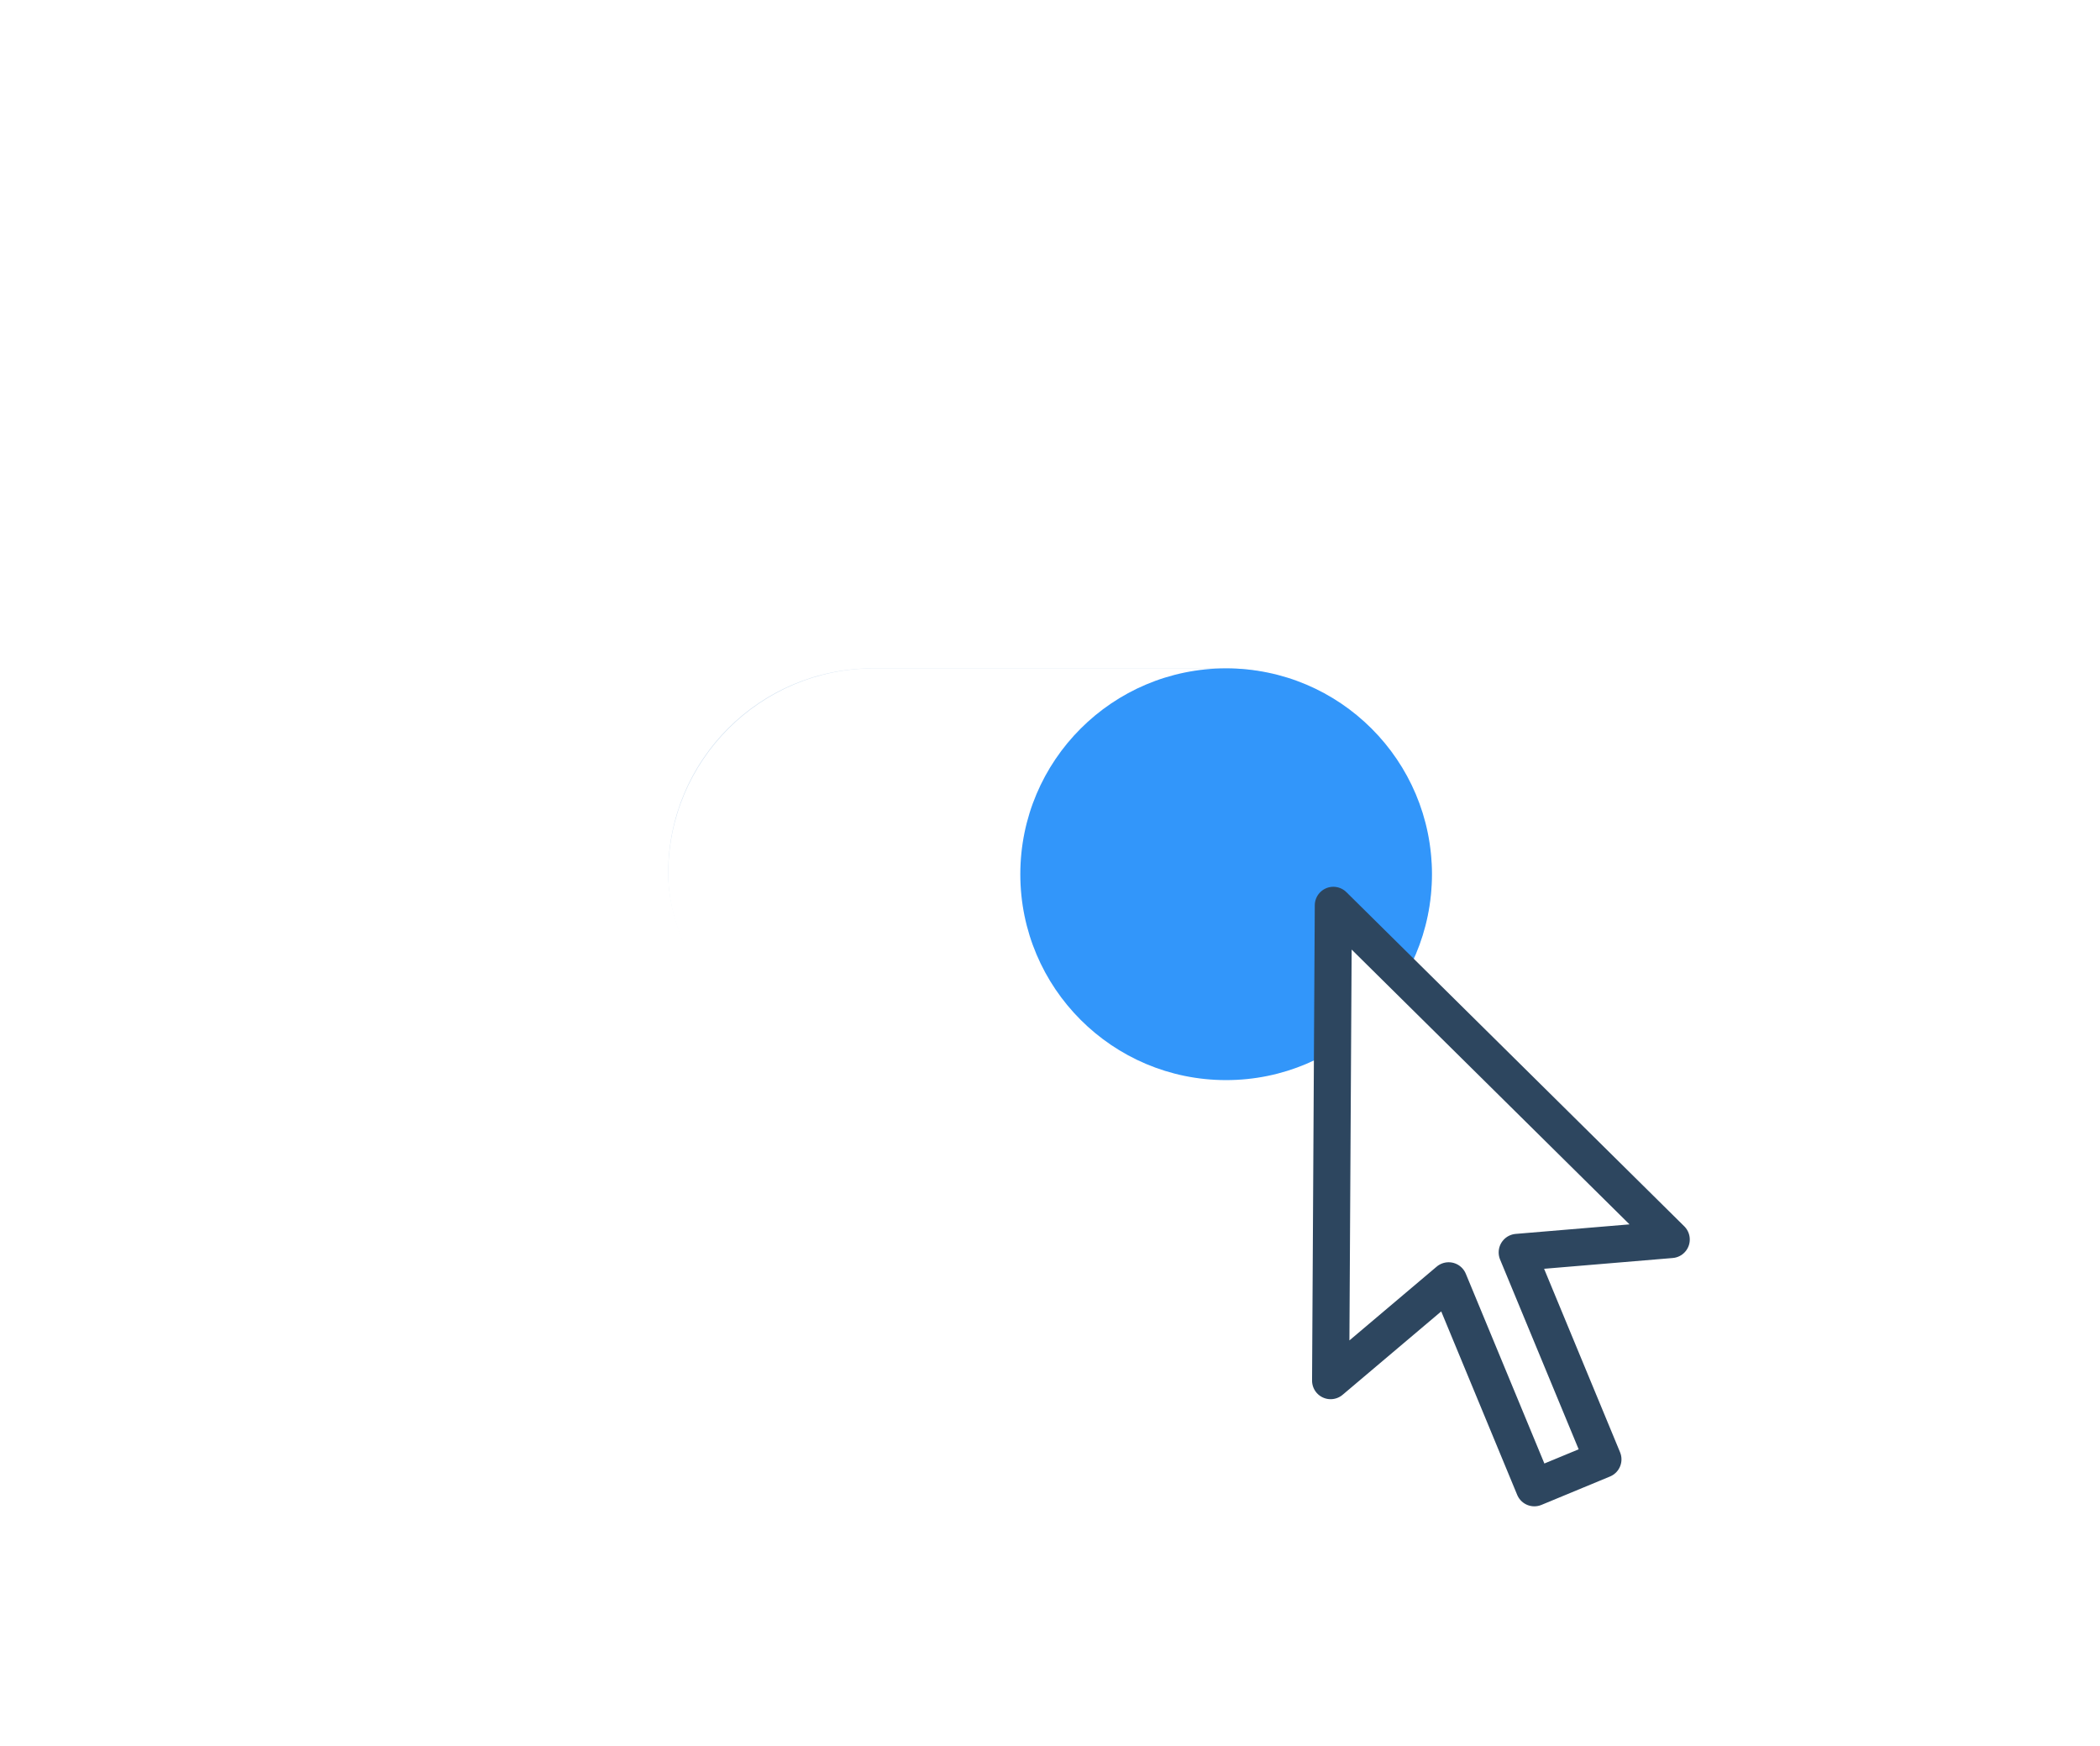 <svg xmlns="http://www.w3.org/2000/svg" width="154" height="128" viewBox="0 0 154 128" fill="none"><g opacity="0.2" filter="url(#filter0_f_14777_7474)"><rect x="49" y="49" width="56" height="30" rx="15" fill="#1966B4"></rect></g><rect x="49" y="49" width="54.157" height="30.186" rx="15.093" fill="white"></rect><circle cx="89.916" cy="64.093" r="15.093" fill="#3296FA"></circle><path d="M97.579 101.218L97.778 66.374L122.556 90.872L111.263 91.818L117.547 106.989L112.518 109.072L106.234 93.901L97.579 101.218Z" fill="white" stroke="#2D465F" stroke-width="2.722" stroke-linejoin="round"></path><defs><filter id="filter0_f_14777_7474" x="0" y="0" width="154" height="128" filterUnits="userSpaceOnUse" color-interpolation-filters="sRGB"><feGaussianBlur stdDeviation="24.5"></feGaussianBlur></filter></defs></svg>